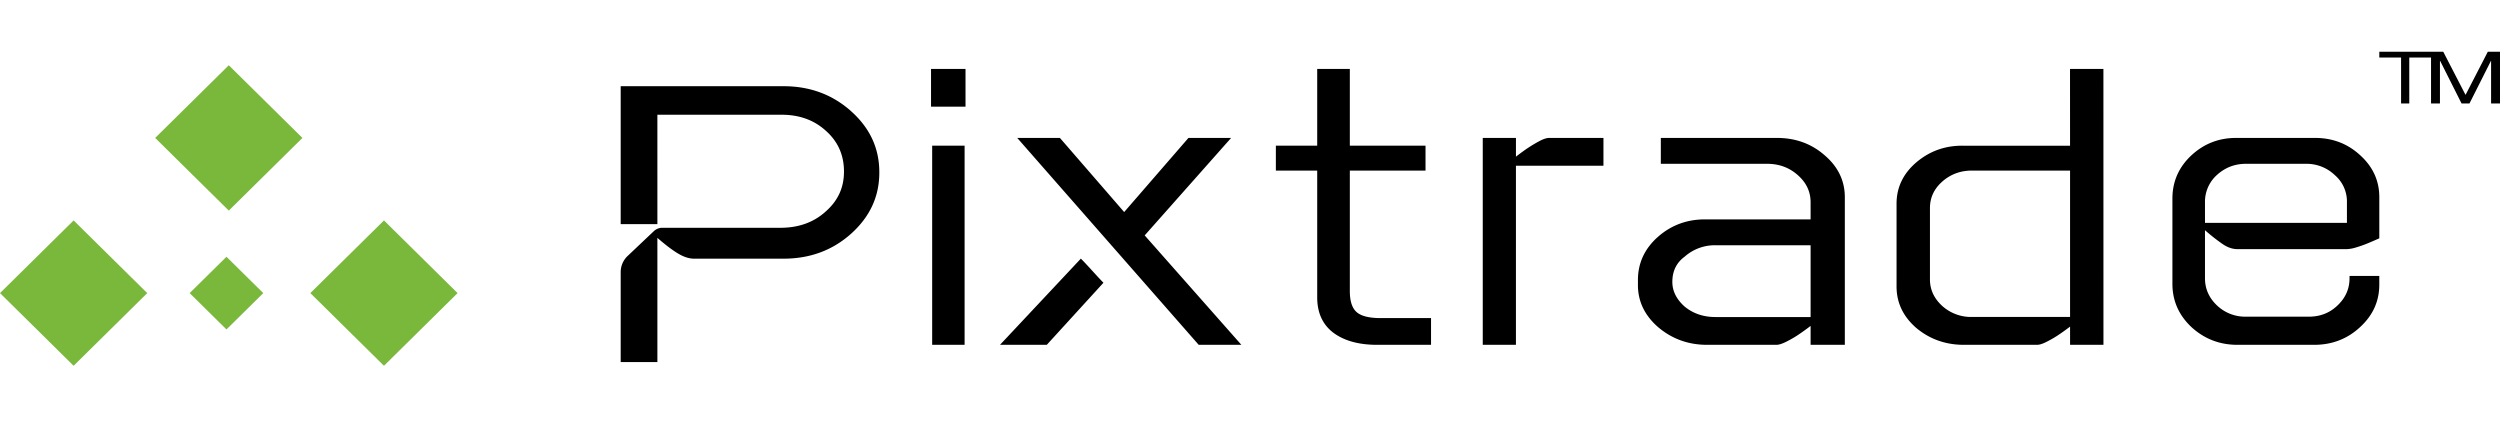 <svg xmlns="http://www.w3.org/2000/svg" fill="none" viewBox="0 0 145 25">
  <path fill="#000" d="M139.262 3.335H138V3h3v.335h-1.262V6h-.476V3.335ZM141 3h.708l1.287 2.492h.013L144.294 3H145v3h-.517V3.533h-.01L143.23 6h-.46l-1.24-2.467h-.013V6H141V3ZM56 4v2.187h-2V4h2Zm-.053 4.45V20h-1.881V8.45h1.88ZM78.29 4v4.45h4.39v1.445h-4.39v6.981c0 .59.132.998.397 1.228.264.23.726.345 1.386.345H83V20h-3.125c-1.07 0-1.922-.237-2.553-.711-.623-.48-.93-1.17-.924-2.069V9.896H74V8.45h2.398V4h1.894-.001Zm9.635 4v1.086c.29-.223.538-.403.742-.536.206-.134.418-.26.638-.376.22-.115.4-.174.542-.174H93v1.612h-5.076V20H86V8h1.924Zm15.105 0c1.101-.007 2.038.333 2.816 1.02.785.677 1.17 1.506 1.154 2.484V20h-1.985v-1.097a13.47 13.47 0 0 1-.784.56 6.393 6.393 0 0 1-.652.369c-.227.112-.41.168-.549.168h-4.05c-1.076-.007-2.015-.35-2.814-1.03-.785-.686-1.173-1.506-1.166-2.462v-.291c.008-.977.396-1.806 1.166-2.485.784-.687 1.715-1.023 2.792-1.008h6.057v-.962c.008-.627-.238-1.16-.738-1.601-.492-.44-1.085-.66-1.777-.66h-6.172v-1.5h6.702Zm-5.318 6.885c-.477.35-.716.839-.716 1.466 0 .53.239 1.008.716 1.433.492.403 1.088.604 1.788.604h5.515v-4.164H99.5a2.64 2.64 0 0 0-1.788.661ZM121.998 4 122 20l-1.936-.002v-1.054c-.306.23-.56.41-.761.54a6.63 6.63 0 0 1-.627.354c-.216.108-.392.162-.526.162h-4.276c-1.052-.007-1.967-.337-2.743-.99-.754-.661-1.131-1.458-1.131-2.392v-4.805c0-.941.381-1.738 1.142-2.392.776-.661 1.686-.984 2.731-.97h6.19L120.061 4h1.936l.001-.001Zm-9.355 6.54c-.47.417-.706.927-.706 1.53v4.159c.007.59.25 1.099.728 1.53a2.503 2.503 0 0 0 1.702.625h5.697v-8.49h-5.697c-.665 0-1.239.214-1.724.645v.001ZM134.244 8c1.041-.007 1.928.334 2.664 1.02.742.678 1.106 1.503 1.092 2.473v2.329c-.299.134-.547.24-.743.32a7.186 7.186 0 0 1-.617.212 1.963 1.963 0 0 1-.518.095h-6.355c-.277 0-.555-.094-.835-.28a11.02 11.02 0 0 1-1.043-.818v2.788c0 .612.233 1.138.699 1.579a2.368 2.368 0 0 0 1.67.649h3.658c.655 0 1.208-.217 1.659-.65.466-.44.698-.966.698-1.578v-.134h1.726v.48c.007.971-.365 1.8-1.113 2.486-.728.678-1.609 1.023-2.642 1.029h-4.499c-1.019-.007-1.9-.35-2.642-1.03-.728-.686-1.096-1.514-1.103-2.484v-4.993c.007-.977.374-1.805 1.103-2.485.742-.686 1.623-1.021 2.642-1.008h4.499Zm-5.678 2.162a2.085 2.085 0 0 0-.677 1.578v1.187h8.233V11.74a2.01 2.01 0 0 0-.698-1.579 2.364 2.364 0 0 0-1.682-.66h-3.483c-.647 0-1.212.22-1.692.66h-.001Zm-62.174 3.491L71.405 8H68.93l-3.728 4.299L61.475 8H59l10.525 12H72l-5.608-6.347ZM62.69 15 58 20h2.713L64 16.4c-.437-.448-.847-.933-1.31-1.4ZM49.383 6.466C48.295 5.488 46.983 5 45.443 5H36v8h2.128V6.655h7.132c1.057-.014 1.932.291 2.627.918.71.626 1.064 1.417 1.064 2.372 0 .954-.355 1.7-1.064 2.326-.695.628-1.57.941-2.627.941h-6.847a.713.713 0 0 0-.491.195l-1.52 1.44a1.285 1.285 0 0 0-.402.936V21h2.128v-7.205c.46.402.859.705 1.194.906.336.202.648.302.934.302h5.185c1.54 0 2.85-.485 3.929-1.454 1.087-.978 1.63-2.156 1.63-3.537.007-1.387-.532-2.57-1.62-3.546h.003Z"/>
  <path fill="#7AB83B" d="M4.27 12.785 0 17l4.27 4.215L8.54 17l-4.27-4.215Zm9-9L9 8l4.27 4.215L17.54 8l-4.27-4.215Zm-.135 11.108L11 17l2.135 2.108L15.27 17l-2.135-2.107Zm9.135-2.108L18 17l4.27 4.215L26.54 17l-4.27-4.215Z"/>
</svg>
